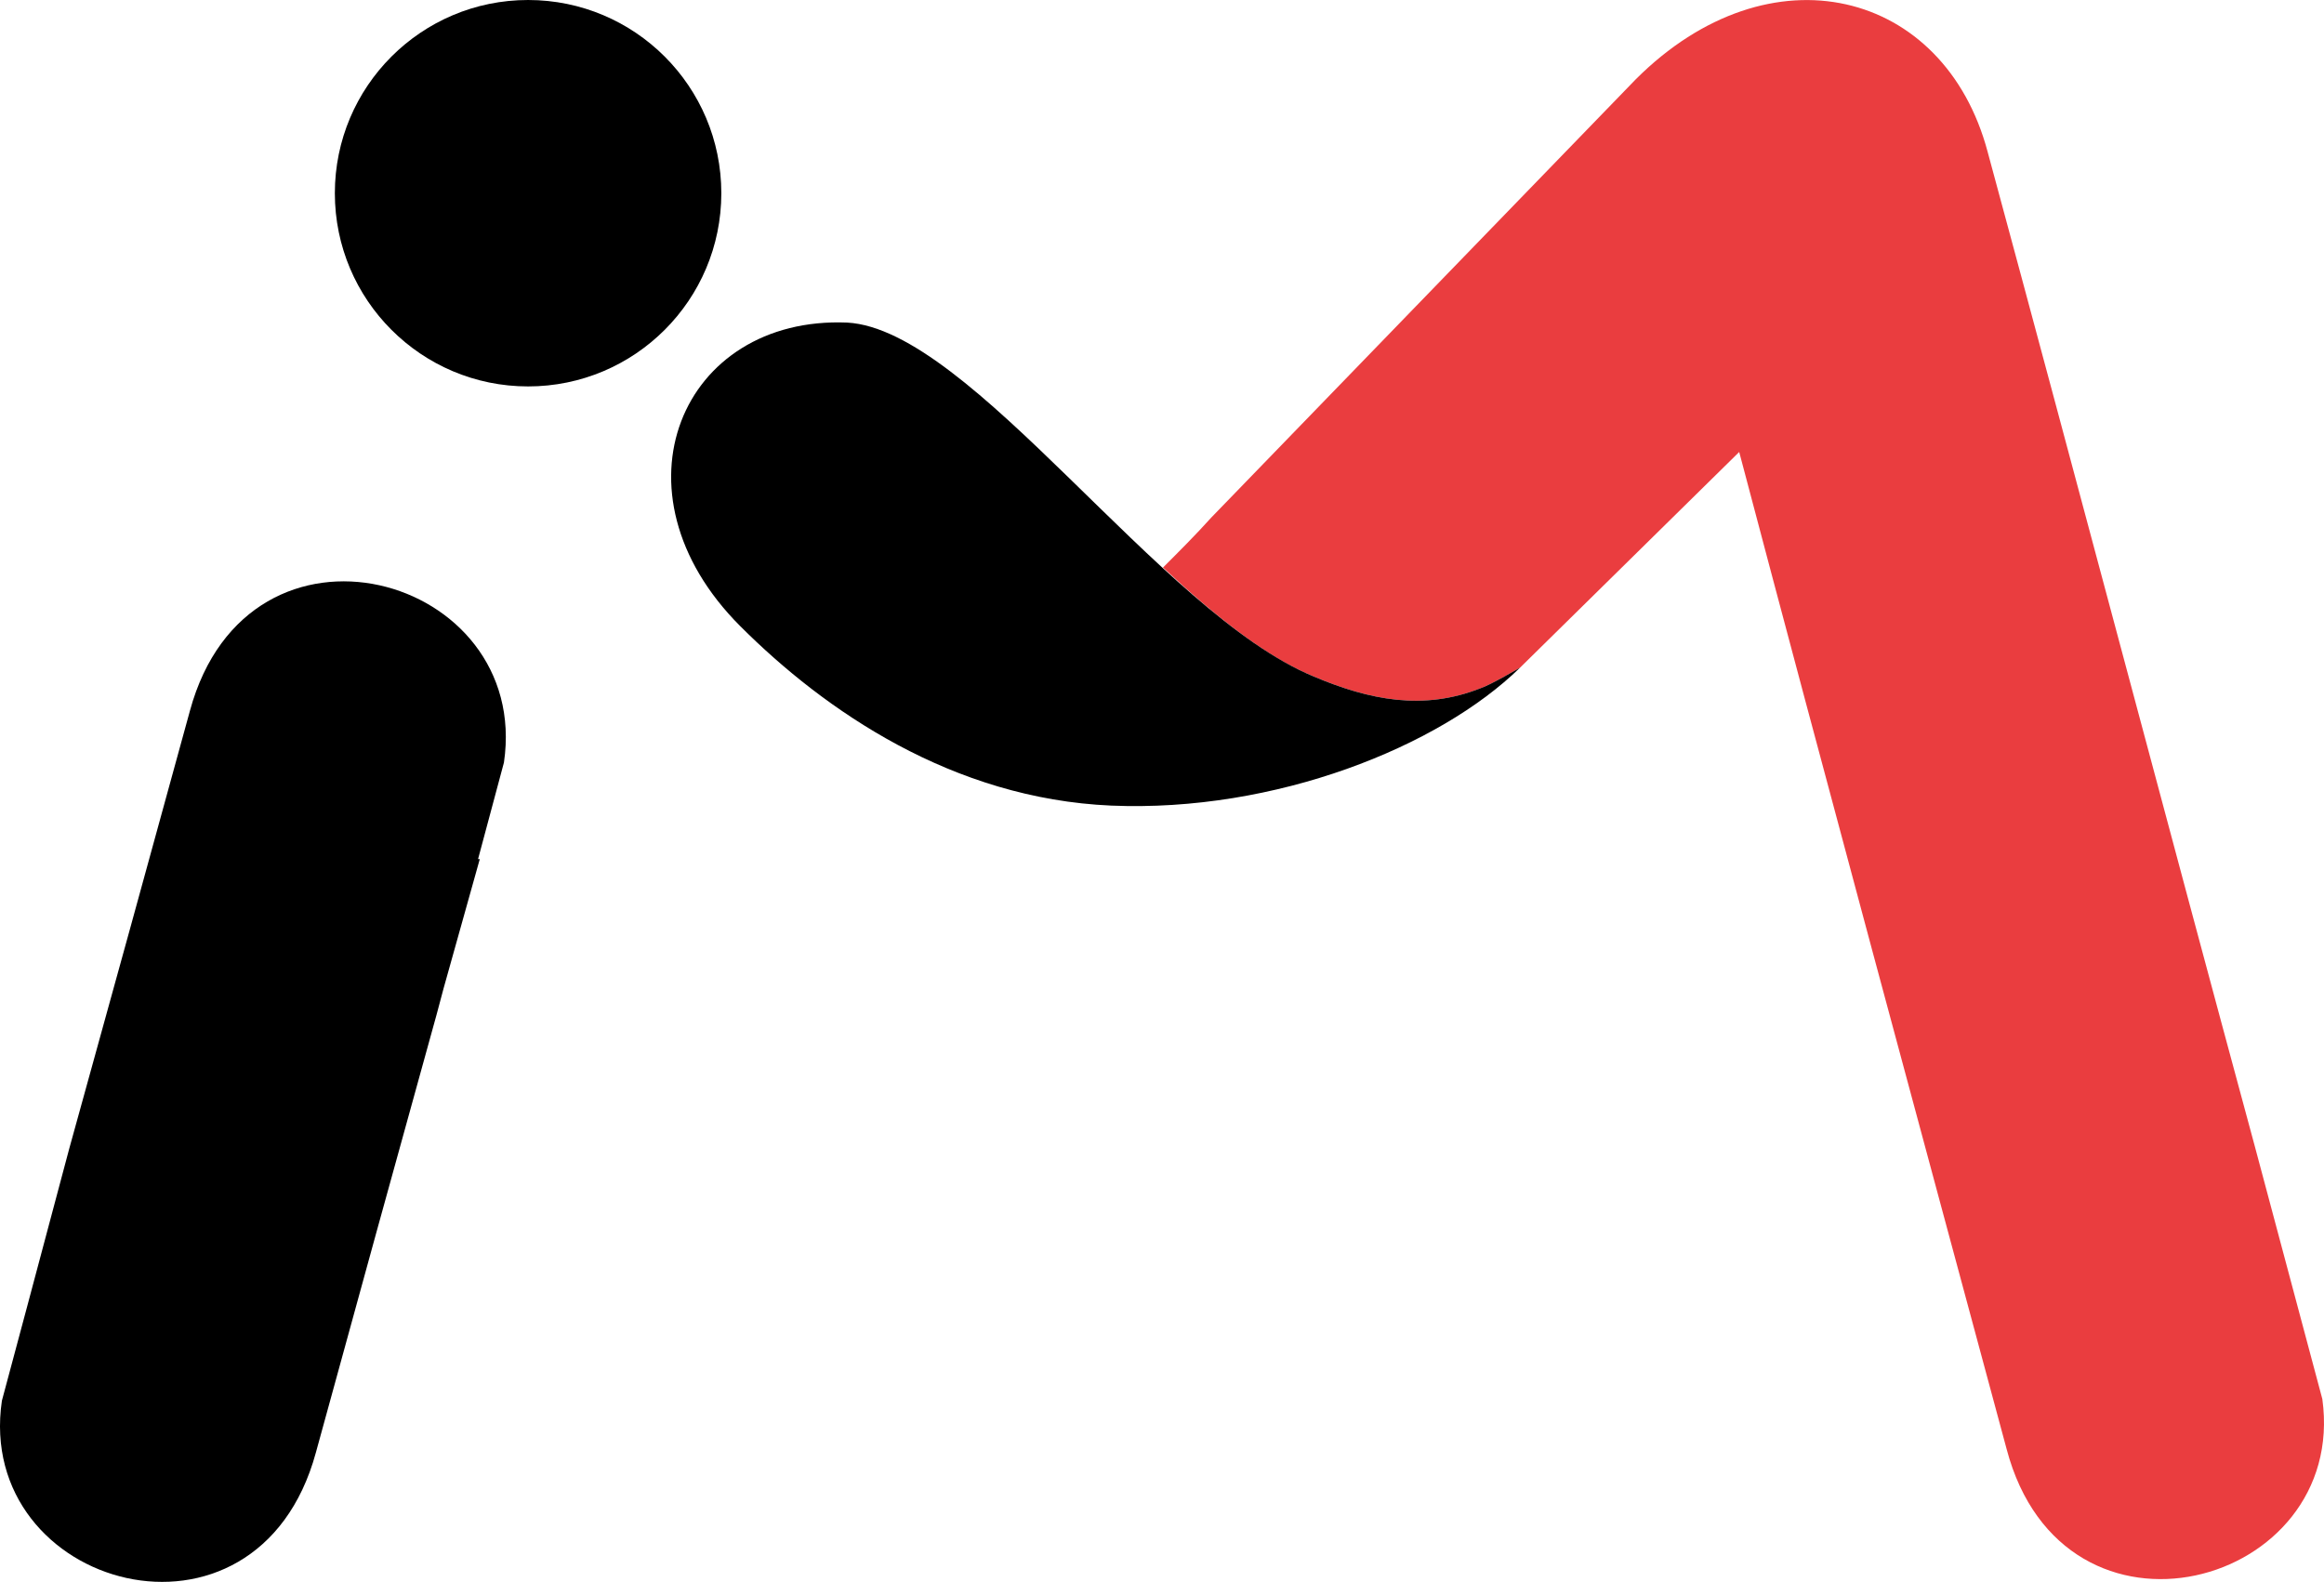 <?xml version="1.0" encoding="UTF-8" standalone="no"?>
<svg xmlns="http://www.w3.org/2000/svg" width="413.695" height="281.623" viewBox="0 0 109.457 74.513" version="1.1">
  <g id="layer1" transform="translate(-47.325,-94.279)">
    <g id="m" transform="translate(360.589,244.173)">
      <path
         id="path78"
         style="clip-rule:evenodd;fill:#ea3d3f;fill-rule:evenodd;stroke-width:8.126;image-rendering:optimizeQuality;shape-rendering:geometricPrecision;text-rendering:geometricPrecision"
         d="m -241.67,-118.447 10.32,-10.157 c 4.144,15.682 8.369,31.284 12.595,46.966 2.681,10.157 16.089,6.501 14.87,-2.356 l -3.169,-11.863 c -4.225,-15.601 -8.369,-31.284 -12.595,-46.885 -2.031,-7.638 -10.238,-9.751 -16.576,-3.413 l -19.989,20.639 c -0.731,0.813 -1.544,1.625 -2.275,2.356 2.438,2.275 4.875,4.225 7.069,5.119 2.681,1.138 5.2,1.625 7.882,0.569 0.488,-0.163 1.869,-0.975 1.869,-0.975 z" />
      <path
         class="fil17"
         d="m -241.67,-118.447 c 0,0 -1.381,0.813 -1.869,0.975 -2.681,1.056 -5.2,0.569 -7.882,-0.569 -7.232,-3.006 -16.089,-16.333 -21.939,-16.658 -7.801,-0.325 -11.376,7.963 -5.038,14.301 3.982,3.982 9.995,8.126 17.47,8.451 7.719,0.325 15.439,-2.763 19.258,-6.5 z"
         id="black-path"
         style="clip-rule:evenodd;fill:#000000;fill-rule:evenodd;stroke-width:8.126;image-rendering:optimizeQuality;shape-rendering:geometricPrecision;text-rendering:geometricPrecision" />
      <circle
         class="fil17"
         cx="-288.392"
         cy="-140.793"
         r="9.101"
         id="black-circle"
         style="clip-rule:evenodd;fill:#000000;fill-rule:evenodd;stroke-width:8.126;image-rendering:optimizeQuality;shape-rendering:geometricPrecision;text-rendering:geometricPrecision" />
      <path
         class="fil17"
         d="m -290.667,-109.428 -1.706,6.094 -0.325,1.219 c -2.275,8.207 -3.413,12.351 -5.688,20.639 -2.763,10.157 -16.089,6.419 -14.789,-2.438 l 1.219,-4.55 v 0 l 1.625,-6.094 0.325,-1.219 c 2.275,-8.207 3.413,-12.351 5.688,-20.639 2.763,-10.157 16.089,-6.419 14.789,2.438 l -1.219,4.55 z"
         id="blackline"
         style="clip-rule:evenodd;fill:#000000;fill-rule:evenodd;stroke-width:8.126;image-rendering:optimizeQuality;shape-rendering:geometricPrecision;text-rendering:geometricPrecision" />
    </g>
  </g>
</svg>
